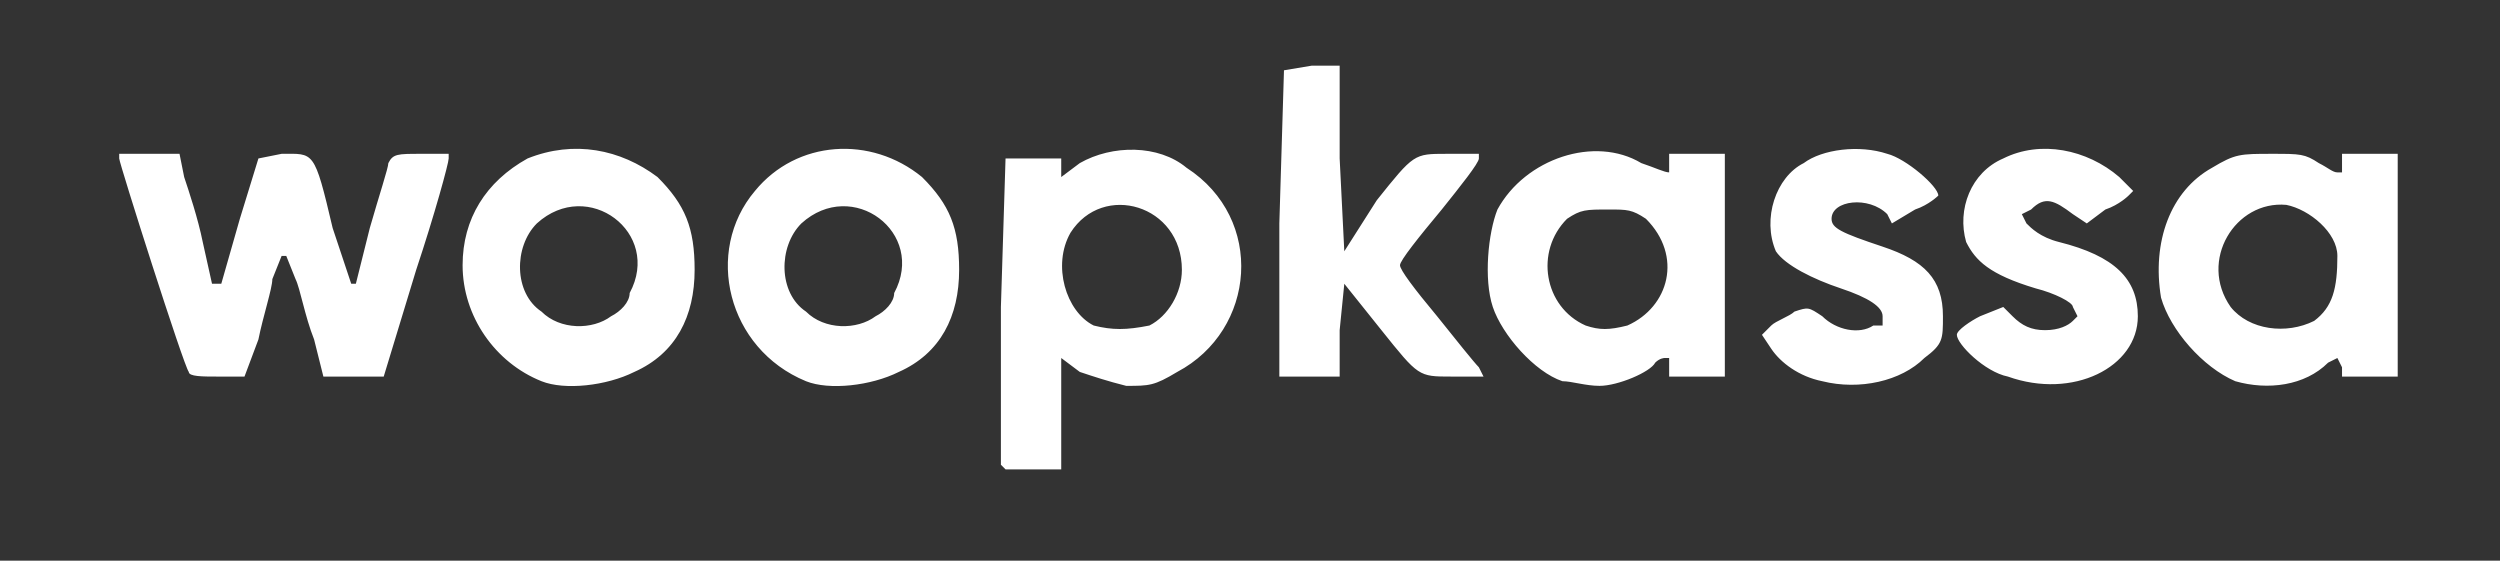 <svg width="272" height="61" viewBox="0 0 272 61" fill="none" xmlns="http://www.w3.org/2000/svg">
<rect x="0" y="0" width="272" height="61" fill="#333333" stroke="none"/>
<g clip-path="url(#clip0_5592_20179)">
<path d="M108.898 50.564C108.898 50.059 108.898 42.486 108.898 33.398L109.403 17.241H112.433H115.462V18.251V19.261L117.482 17.746C121.016 15.726 126.065 15.726 129.094 18.251C137.677 23.805 136.667 35.922 128.084 40.466C125.56 41.981 125.055 41.981 122.53 41.981C120.511 41.476 118.996 40.971 117.482 40.466L115.462 38.951V45.01V51.069H112.433H109.403L108.898 50.564ZM125.055 35.417C127.074 34.407 128.589 31.883 128.589 29.358C128.589 22.29 120.006 19.765 116.472 25.319C114.452 28.854 115.967 33.902 118.996 35.417C121.016 35.922 122.53 35.922 125.055 35.417ZM58.914 41.476C53.865 39.456 50.331 34.407 50.331 28.854C50.331 23.805 52.855 19.765 57.399 17.241C62.448 15.221 67.497 16.231 71.536 19.261C74.566 22.29 75.575 24.814 75.575 29.358C75.575 34.407 73.556 38.447 69.012 40.466C65.983 41.981 61.438 42.486 58.914 41.476ZM66.487 34.407C67.497 33.902 68.507 32.893 68.507 31.883C72.041 25.319 63.963 19.261 58.409 24.309C55.885 26.834 55.885 31.883 58.914 33.902C60.934 35.922 64.468 35.922 66.487 34.407ZM87.693 41.476C79.11 37.942 76.585 27.339 82.139 20.775C86.683 15.221 94.761 14.716 100.315 19.261C103.345 22.29 104.354 24.814 104.354 29.358C104.354 34.407 102.335 38.447 97.791 40.466C94.761 41.981 90.217 42.486 87.693 41.476ZM95.266 34.407C96.276 33.902 97.286 32.893 97.286 31.883C100.82 25.319 92.742 19.261 87.188 24.309C84.663 26.834 84.663 31.883 87.693 33.902C89.712 35.922 93.247 35.922 95.266 34.407ZM169.99 41.476C166.961 40.466 163.427 36.427 162.417 33.398C161.407 30.368 161.912 25.319 162.922 22.795C165.951 17.241 173.525 14.716 178.574 17.746C180.088 18.251 181.098 18.756 181.603 18.756V17.746V16.736H184.632H187.662V28.854V40.971H184.632H181.603V39.961V38.951H181.098C181.098 38.951 180.593 38.951 180.088 39.456C179.583 40.466 176.049 41.981 174.029 41.981C172.515 41.981 171 41.476 169.99 41.476ZM177.059 35.417C181.603 33.398 183.118 27.844 179.078 23.805C177.564 22.795 177.059 22.795 175.039 22.795C172.515 22.795 172.01 22.795 170.495 23.805C166.961 27.339 167.971 33.398 172.515 35.417C174.029 35.922 175.039 35.922 177.059 35.417ZM198.264 41.476C195.74 40.971 193.72 39.456 192.71 37.942L191.701 36.427L192.71 35.417C193.215 34.912 194.73 34.407 195.235 33.902C196.75 33.398 196.75 33.398 198.264 34.407C199.779 35.922 202.303 36.427 203.818 35.417H204.828V34.407C204.828 33.398 203.313 32.388 200.284 31.378C197.255 30.368 194.225 28.854 193.215 27.339C191.701 23.805 193.215 19.261 196.245 17.746C198.264 16.231 202.303 15.726 205.333 16.736C207.352 17.241 210.887 20.27 210.887 21.28C210.887 21.28 209.877 22.29 208.362 22.795L205.838 24.309L205.333 23.3C203.313 21.28 199.274 21.785 199.274 23.805C199.274 24.814 200.284 25.319 204.828 26.834C209.372 28.349 211.392 30.368 211.392 34.407C211.392 36.932 211.392 37.437 209.372 38.951C206.847 41.476 202.303 42.486 198.264 41.476ZM218.46 40.971C215.936 40.466 212.906 37.437 212.906 36.427C212.906 35.922 214.421 34.912 215.431 34.407L217.955 33.398L218.965 34.407C219.975 35.417 220.984 35.922 222.499 35.922C224.014 35.922 225.024 35.417 225.529 34.912L226.033 34.407L225.529 33.398C225.529 32.893 223.509 31.883 221.489 31.378C216.44 29.863 214.926 28.349 213.916 26.329C212.906 22.795 214.421 18.756 217.955 17.241C221.994 15.221 227.043 16.231 230.577 19.261L232.092 20.775L231.587 21.28C231.587 21.28 230.577 22.29 229.063 22.795L227.043 24.309L225.529 23.3C223.509 21.785 222.499 21.28 220.984 22.795L219.975 23.3L220.48 24.309C220.984 24.814 221.994 25.824 224.014 26.329C230.073 27.844 232.597 30.368 232.597 34.407C232.597 39.961 225.529 43.495 218.46 40.971ZM243.2 41.476C239.665 39.961 236.131 35.922 235.121 32.388C234.112 26.329 236.131 20.775 240.675 18.251C243.2 16.736 243.705 16.736 247.239 16.736C250.268 16.736 250.773 16.736 252.288 17.746C253.298 18.251 253.802 18.756 254.307 18.756H254.812V17.746V16.736H257.842H260.871V28.854V40.971H257.842H254.812V39.961L254.307 38.951L253.298 39.456C250.773 41.981 246.734 42.486 243.2 41.476ZM251.783 34.912C253.802 33.398 254.307 31.378 254.307 27.844C254.307 25.319 251.278 22.795 248.754 22.29C243.2 21.785 239.161 28.349 242.695 33.398C244.714 35.922 248.754 36.427 251.783 34.912ZM20.542 40.466C20.037 39.961 12.969 17.746 12.969 17.241V16.736H15.998H19.532L20.037 19.261C20.542 20.775 21.552 23.805 22.057 26.329L23.067 30.873H23.572H24.076L26.096 23.805L28.116 17.241L30.64 16.736C34.174 16.736 34.174 16.231 36.194 24.814L38.213 30.873H38.718L40.233 24.814C41.243 21.28 42.252 18.251 42.252 17.746C42.757 16.736 43.262 16.736 45.787 16.736H48.816V17.241C48.816 17.746 47.301 23.3 45.282 29.358L41.748 40.971H38.213H35.184L34.174 36.932C33.164 34.407 32.66 31.378 32.155 30.368L31.145 27.844H30.64L29.63 30.368C29.63 31.378 28.62 34.407 28.116 36.932L26.601 40.971H23.572C22.057 40.971 20.542 40.971 20.542 40.466ZM139.192 24.309L139.697 7.648L142.726 7.143H145.755V17.241L146.26 27.339L149.795 21.785C153.834 16.736 153.834 16.736 157.368 16.736H160.902V17.241C160.902 17.746 158.883 20.27 156.863 22.795C154.339 25.824 152.319 28.349 152.319 28.854C152.319 29.358 153.834 31.378 156.358 34.407C158.378 36.932 160.397 39.456 160.902 39.961L161.407 40.971H157.873C154.339 40.971 154.339 40.971 150.3 35.922L146.26 30.873L145.755 35.922V40.971H142.221H139.192V24.309Z" fill="white"/>
</g>
<defs>
<clipPath id="clip0_5592_20179">
<rect width="271.127" height="59.577" fill="white" transform="translate(0.346 0.578)"/>
</clipPath>
</defs>
</svg>
